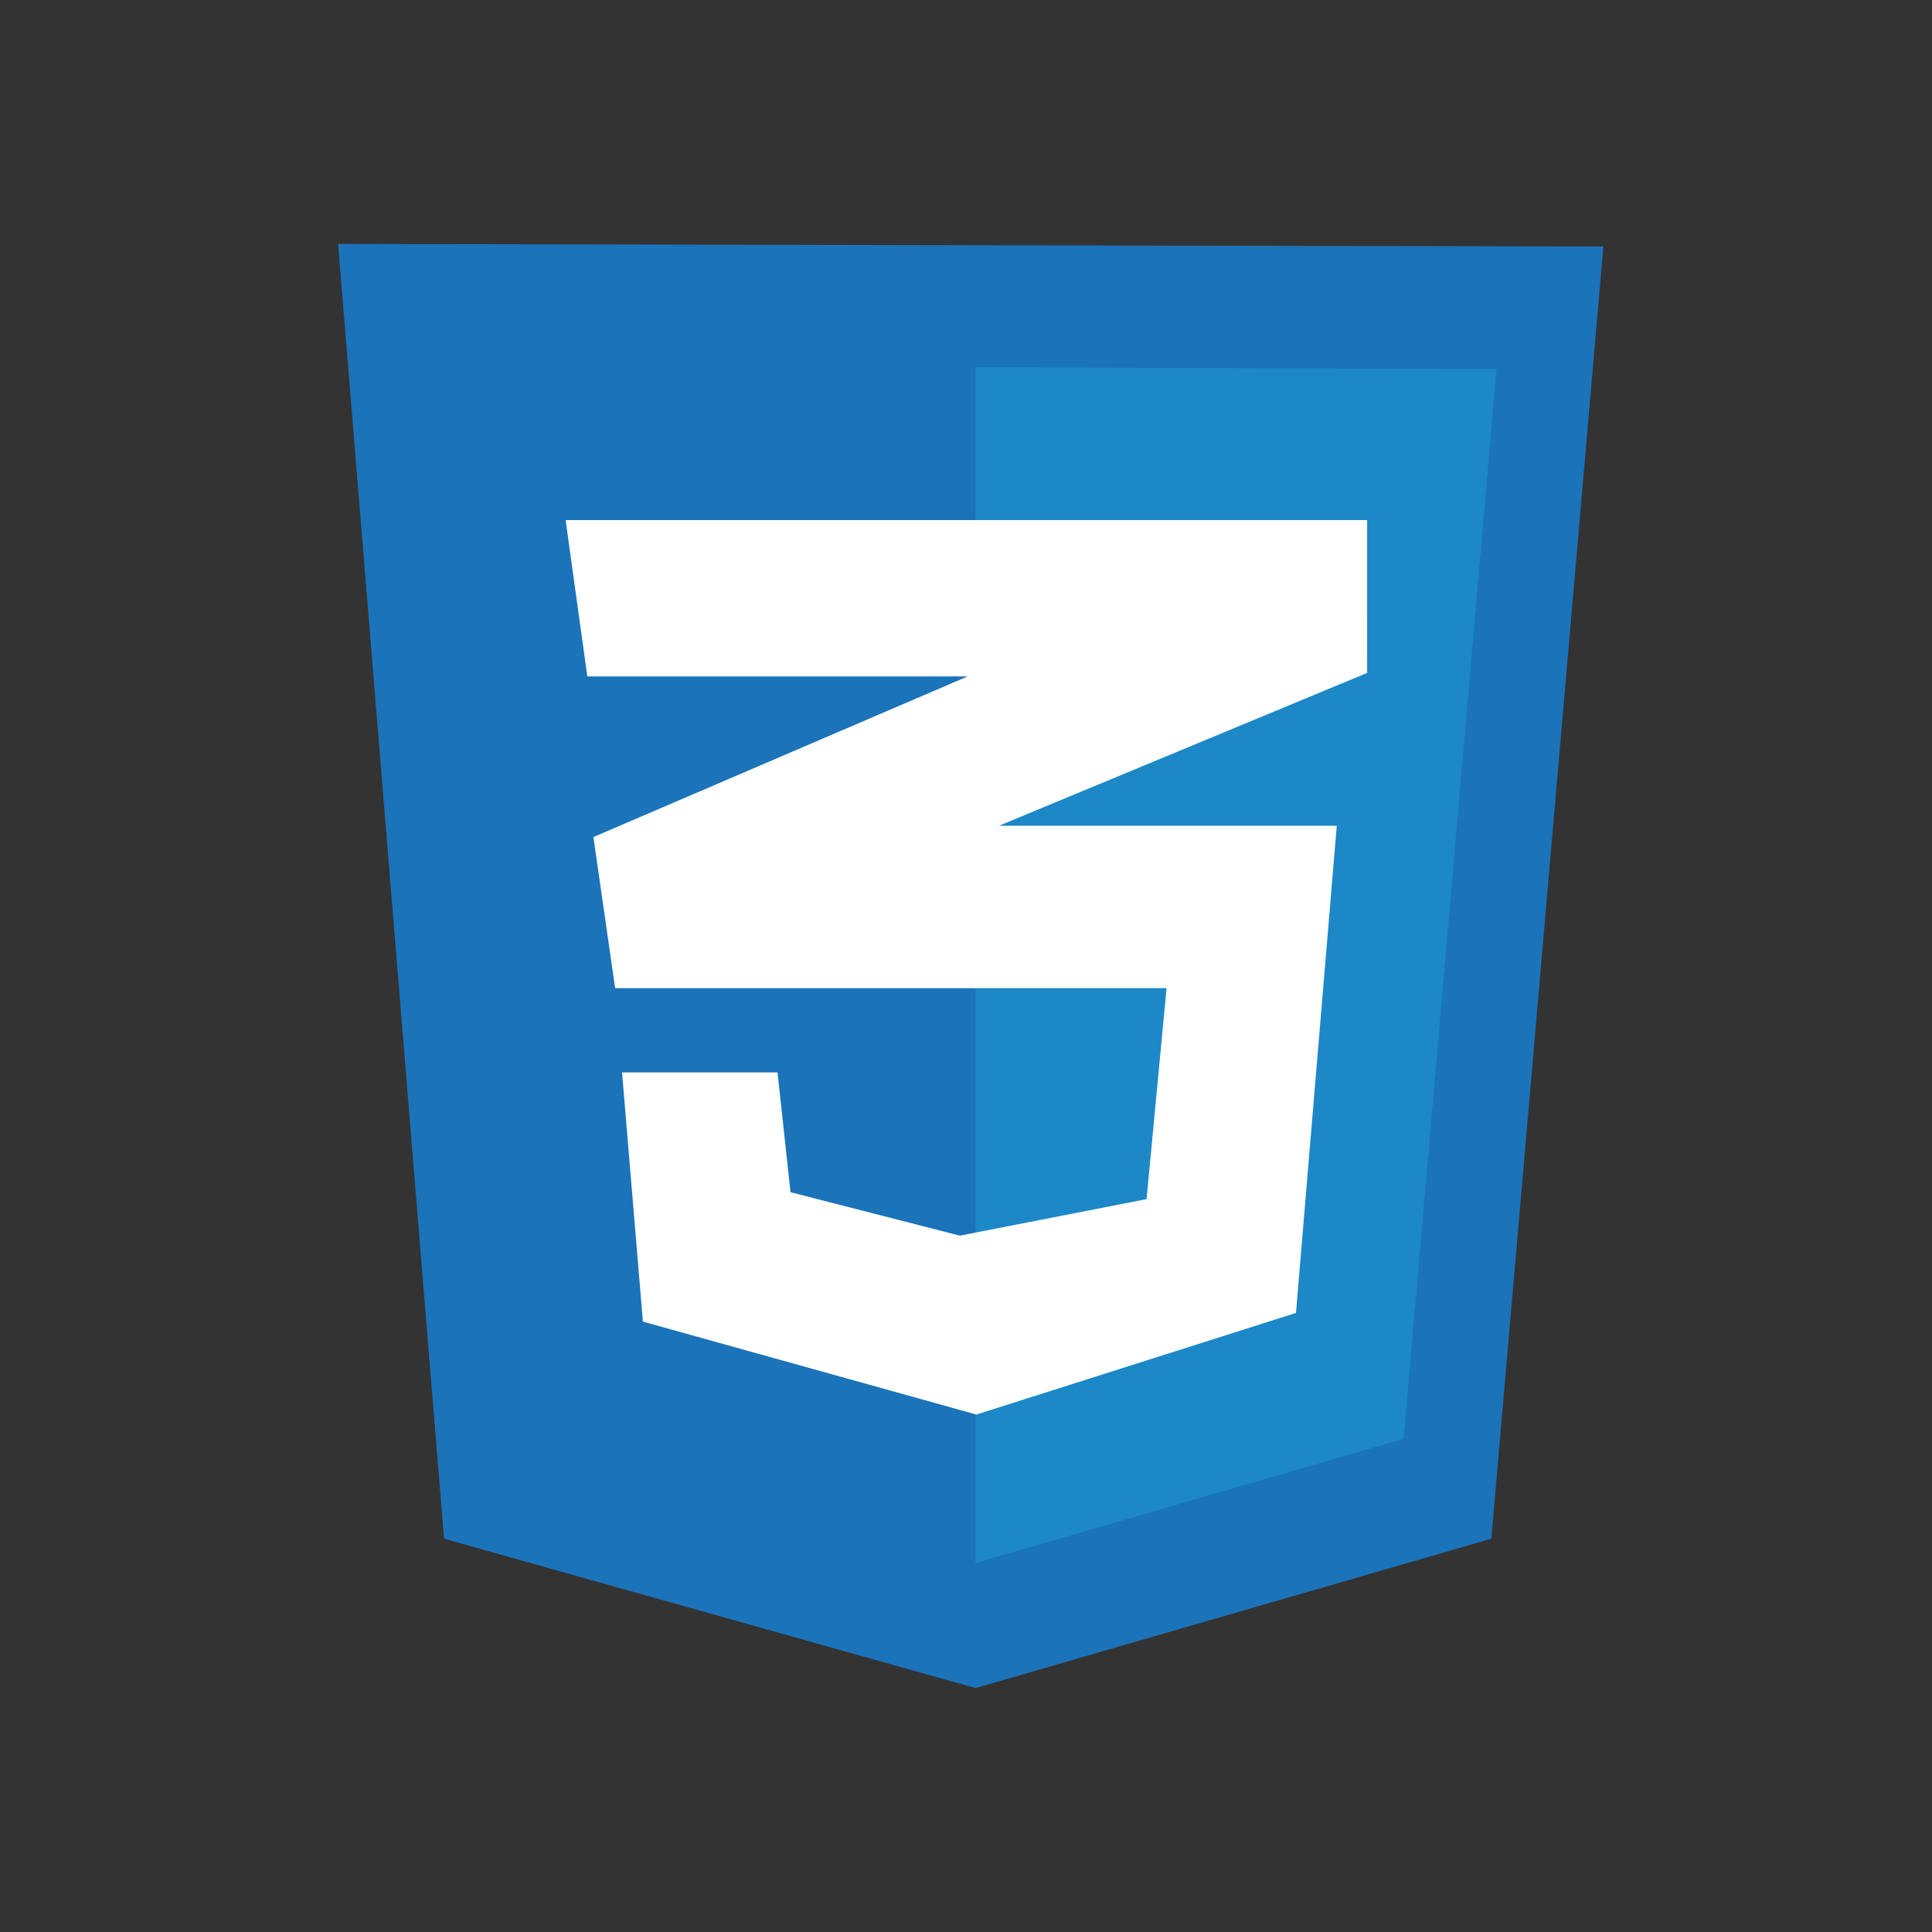 <svg width="80" height="80" viewBox="0 0 80 80" fill="none" xmlns="http://www.w3.org/2000/svg">
<rect x="0" y="0" width="80" height="80" fill="#333333" stroke="none"/>
<g clip-path="url(#clip0_804_46)">
<path d="M18.387 63.715L14 10.101L66.392 10.208L61.753 63.715L40.394 69.899L18.387 63.715Z" fill="#1B73BA"/>
<path d="M40.394 64.721V15.207L61.969 15.278L58.121 59.579L40.394 64.721Z" fill="#1C88C7"/>
<path d="M56.611 21.536H23.421L24.32 28.008H40.07L24.572 34.66L25.471 40.917H48.305L47.477 49.654L39.746 51.165L32.734 49.367L32.195 44.405H25.758L26.621 54.725L40.429 58.573L53.663 54.366L55.353 34.193H41.364L56.61 27.864L56.611 21.536Z" fill="white"/>
</g>
<defs>
<clipPath id="clip0_804_46">
<rect width="52.392" height="60" fill="white" transform="translate(14 10)"/>
</clipPath>
</defs>
</svg>
